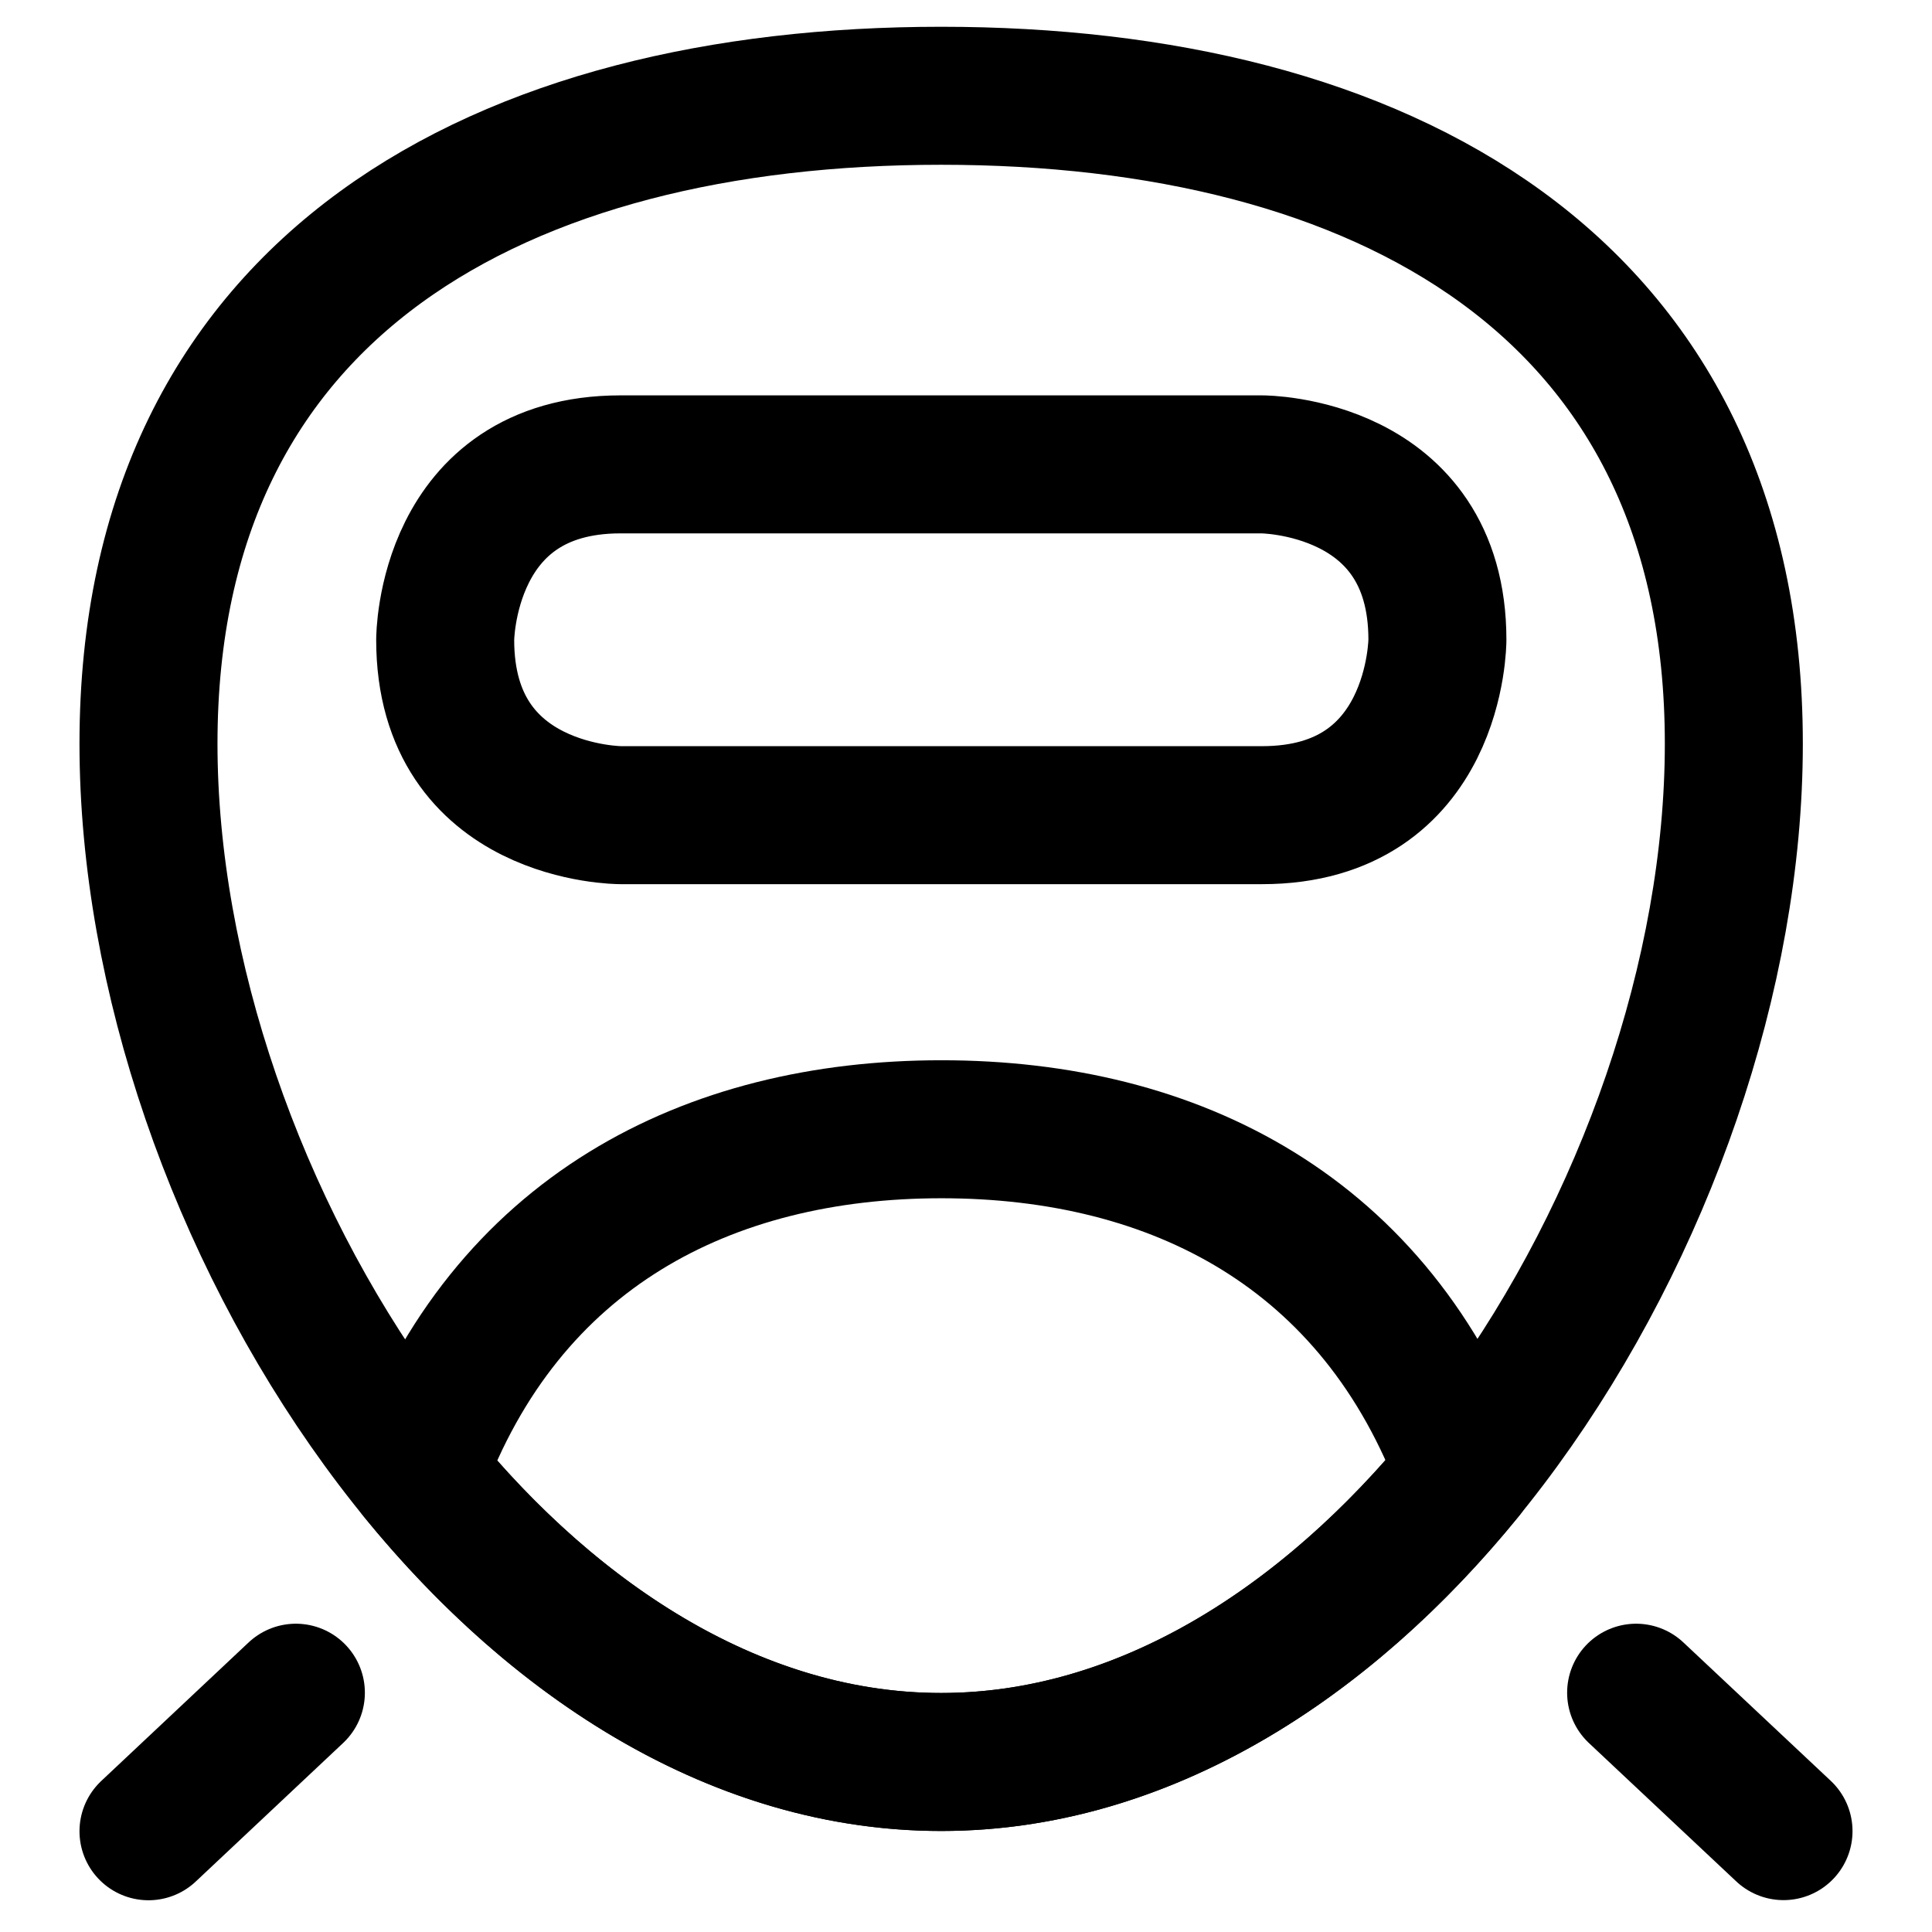 <?xml version="1.0" encoding="utf-8"?>
<!-- Generator: www.svgicons.com -->
<svg xmlns="http://www.w3.org/2000/svg" width="800" height="800" viewBox="0 0 14 14">
<g fill="none" stroke="currentColor" stroke-linecap="round" stroke-linejoin="round"><path d="M12.564 5.39c0 3.333-2.572 7.378-5.744 7.378c-3.173 0-5.744-4.045-5.744-7.379C1.076 2.055 3.647.694 6.82.694c3.172 0 5.744 1.361 5.744 4.695Z"/><path d="M10.617 10.673c-1.012 1.243-2.341 2.095-3.797 2.095c-1.454 0-2.782-.85-3.794-2.092c.641-1.745 2.1-2.493 3.796-2.493c1.696 0 3.153.747 3.795 2.49m-8.473 1.593L1.076 13.27m10.78-1.004l1.068 1.003M4.497 3.365h4.648s1.271 0 1.271 1.271v0s0 1.271-1.271 1.271H4.497s-1.271 0-1.271-1.271v0s0-1.271 1.271-1.271"/></g>
</svg>